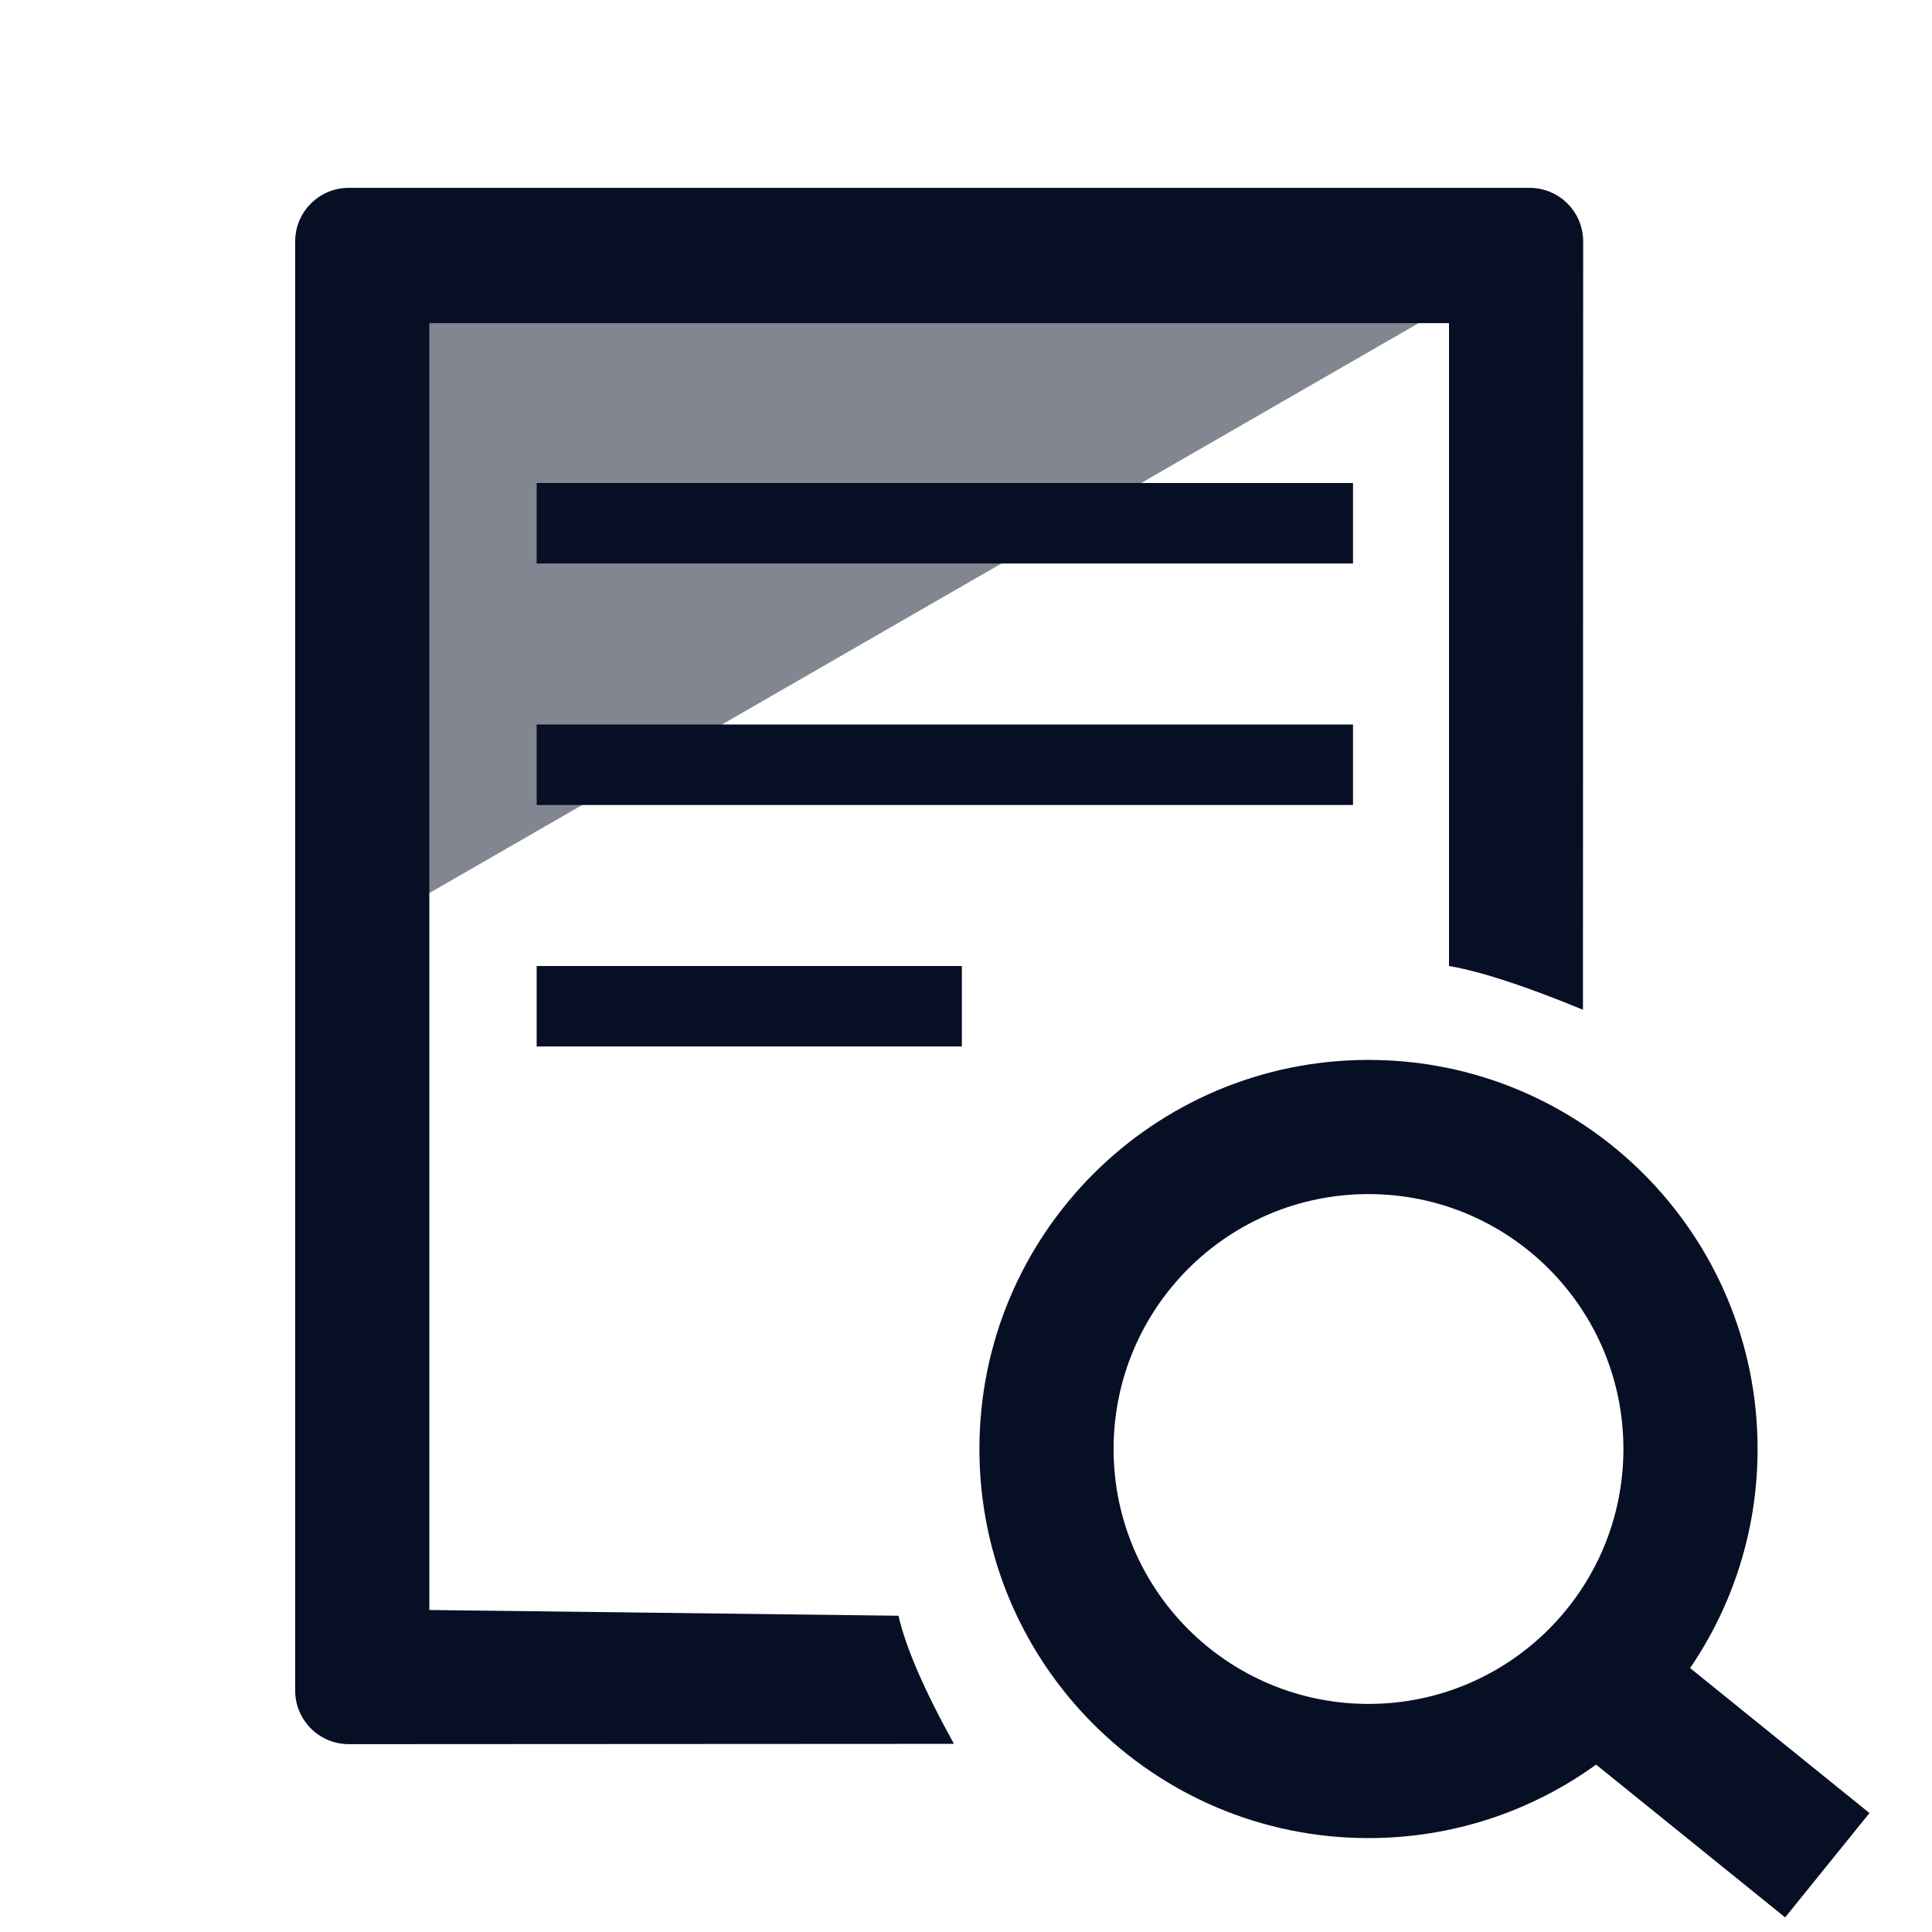 <svg width="72" height="72" viewBox="0 0 72 72" fill="none" xmlns="http://www.w3.org/2000/svg">
<path opacity="0.5" fill-rule="evenodd" clip-rule="evenodd" d="M54 11.391V10.49H13V35.01L54 11.391Z" fill="#070F25"/>
<mask id="path-2-inside-1_3052_4068" fill="white">
<path d="M58.151 57.953L58.151 57.952L58.152 57.953L58.151 57.953Z"/>
</mask>
<path d="M60.798 47.163L61.215 47.438L61.44 47.098L61.151 46.809L60.798 47.163ZM63.25 52.583H63.75V52.175L63.35 52.093L63.25 52.583ZM63.25 56.917L63.35 57.407L63.75 57.325V56.917H63.25ZM61.151 62.483L61.505 62.837L61.794 62.548L61.568 62.208L61.151 62.483ZM58.087 65.548L57.811 65.965L58.152 66.19L58.441 65.901L58.087 65.548ZM52.167 68V68.5H52.575L52.657 68.1L52.167 68ZM47.833 68L47.343 68.1L47.425 68.5H47.833V68ZM42.413 65.548L42.059 65.901L42.348 66.19L42.689 65.965L42.413 65.548ZM39.349 62.483L38.932 62.208L38.706 62.548L38.995 62.837L39.349 62.483ZM42.036 58.425L42.453 58.701L42.603 58.475L42.496 58.227L42.036 58.425ZM41.81 57.843L42.283 57.679L42.189 57.41L41.91 57.353L41.81 57.843ZM37.25 56.917H36.75V57.325L37.151 57.407L37.25 56.917ZM37.25 52.583L37.15 52.093L36.75 52.175V52.583H37.25ZM42.02 51.613L42.12 52.103L42.377 52.05L42.48 51.808L42.02 51.613ZM42.281 51.056L42.726 51.284L42.859 51.023L42.698 50.78L42.281 51.056ZM39.702 47.163L39.349 46.809L39.06 47.098L39.285 47.439L39.702 47.163ZM42.767 44.099L43.042 43.682L42.702 43.456L42.413 43.745L42.767 44.099ZM46.857 46.808L46.581 47.225L47.199 47.635L47.347 46.907L46.857 46.808ZM47.833 42V41.5H47.425L47.343 41.901L47.833 42ZM52.167 42L52.657 41.9L52.575 41.5H52.167V42ZM53.169 46.931L52.679 47.031L52.733 47.297L52.986 47.396L53.169 46.931ZM53.347 47.003L53.154 47.465L53.401 47.568L53.623 47.42L53.347 47.003ZM57.733 44.099L58.087 43.745L57.798 43.456L57.458 43.682L57.733 44.099ZM53.872 62.756L54.148 62.339L53.907 62.179L53.648 62.309L53.872 62.756ZM53.169 63.069L52.986 62.604L52.733 62.703L52.679 62.969L53.169 63.069ZM46.832 63.069L47.322 62.97L47.268 62.703L47.015 62.604L46.832 63.069ZM46.419 62.895L46.626 62.439L46.374 62.325L46.143 62.478L46.419 62.895ZM57.932 51.502L57.474 51.704L57.579 51.94L57.832 51.992L57.932 51.502ZM58.152 57.953L58.052 57.463L57.325 57.61L57.735 58.229L58.152 57.953ZM58.646 45.718L60.444 47.516L61.151 46.809L59.354 45.011L58.646 45.718ZM62.75 52.583V56.917H63.75V52.583H62.75ZM60.798 62.13L57.733 65.194L58.441 65.901L61.505 62.837L60.798 62.13ZM52.167 67.5H47.833V68.5H52.167V67.5ZM42.766 65.194L41.218 63.646L40.511 64.354L42.059 65.901L42.766 65.194ZM41.206 63.633L39.702 62.13L38.995 62.837L40.498 64.341L41.206 63.633ZM39.766 62.76L42.453 58.701L41.62 58.149L38.932 62.208L39.766 62.76ZM42.496 58.227C42.418 58.048 42.347 57.865 42.283 57.679L41.338 58.007C41.41 58.216 41.49 58.421 41.577 58.623L42.496 58.227ZM41.91 57.353L37.349 56.427L37.151 57.407L41.711 58.333L41.91 57.353ZM37.75 56.917V52.583H36.75V56.917H37.75ZM37.35 53.073L42.12 52.103L41.92 51.123L37.15 52.093L37.35 53.073ZM42.48 51.808C42.556 51.63 42.638 51.455 42.726 51.284L41.836 50.828C41.737 51.02 41.645 51.217 41.56 51.417L42.48 51.808ZM42.698 50.78L40.119 46.887L39.285 47.439L41.864 51.332L42.698 50.78ZM40.056 47.517L43.12 44.452L42.413 43.745L39.349 46.809L40.056 47.517ZM42.49 44.516L46.581 47.225L47.133 46.391L43.042 43.682L42.49 44.516ZM47.347 46.907L48.323 42.099L47.343 41.901L46.367 46.709L47.347 46.907ZM47.833 42.5H52.167V41.5H47.833V42.5ZM51.677 42.1L52.679 47.031L53.659 46.831L52.657 41.9L51.677 42.1ZM52.986 47.396C53.042 47.419 53.098 47.441 53.154 47.465L53.541 46.542C53.478 46.516 53.415 46.49 53.352 46.466L52.986 47.396ZM53.623 47.42L58.01 44.516L57.458 43.682L53.071 46.587L53.623 47.42ZM57.38 44.452L58.639 45.711L59.346 45.003L58.087 43.745L57.38 44.452ZM53.648 62.309C53.433 62.416 53.212 62.515 52.986 62.604L53.352 63.534C53.606 63.435 53.854 63.324 54.096 63.203L53.648 62.309ZM47.015 62.604C46.883 62.552 46.754 62.498 46.626 62.439L46.212 63.35C46.356 63.415 46.502 63.477 46.649 63.535L47.015 62.604ZM57.471 51.697L57.474 51.704L58.389 51.3L58.386 51.292L57.471 51.697ZM46.143 62.478L42.137 65.131L42.689 65.965L46.695 63.311L46.143 62.478ZM46.342 63.169L47.343 68.1L48.323 67.9L47.322 62.97L46.342 63.169ZM57.832 51.992L63.15 53.073L63.35 52.093L58.031 51.012L57.832 51.992ZM60.38 46.887L57.514 51.226L58.349 51.777L61.215 47.438L60.38 46.887ZM53.596 63.173L57.811 65.965L58.363 65.131L54.148 62.339L53.596 63.173ZM52.679 62.969L51.677 67.9L52.657 68.1L53.659 63.169L52.679 62.969ZM63.15 56.427L58.052 57.463L58.251 58.443L63.35 57.407L63.15 56.427ZM61.568 62.208L58.569 57.676L57.735 58.229L60.734 62.76L61.568 62.208ZM58.151 57.952L58.985 57.4L57.886 55.737L57.21 57.613L58.151 57.952ZM58.151 57.953L57.21 57.614L56.607 59.287L58.35 58.933L58.151 57.953ZM58.152 57.953L58.351 58.932L59.803 58.637L58.986 57.401L58.152 57.953ZM57.21 57.613L57.21 57.614L59.092 58.292L59.092 58.291L57.21 57.613ZM57.952 56.973L57.952 56.973L58.35 58.933L58.351 58.932L57.952 56.973ZM58.986 57.401L58.985 57.4L57.317 58.503L57.317 58.504L58.986 57.401Z" fill="#070F25" mask="url(#path-2-inside-1_3052_4068)"/>
<path d="M59 9C59 7.895 58.105 7 57 7H13C11.895 7 11 7.895 11 9V63C11 64.105 11.895 65 13 65L35.551 64.988C34.443 62.988 33.754 61.396 33.484 60.214L16 60V12.043H54V36C55.175 36.2 56.839 36.743 58.992 37.63L59 9Z" fill="#070F25"/>
<path d="M35.846 36V39H20V36H35.846Z" fill="#070F25"/>
<path d="M50.423 27V30H20V27H50.423Z" fill="#070F25"/>
<path d="M20 18H50.423V21H20V18Z" fill="#070F25"/>
<path fill-rule="evenodd" clip-rule="evenodd" d="M51 39.5C59.008 39.5 65.5 45.992 65.5 54C65.5 57.028 64.572 59.839 62.985 62.164L69.67 67.567L66.527 71.456L59.482 65.762C57.097 67.485 54.167 68.5 51 68.5C42.992 68.5 36.5 62.008 36.5 54C36.5 45.992 42.992 39.5 51 39.5ZM51 44.5C45.753 44.5 41.5 48.753 41.5 54C41.5 59.247 45.753 63.5 51 63.5C56.247 63.5 60.5 59.247 60.5 54C60.5 48.753 56.247 44.5 51 44.5Z" fill="#070F25"/>
</svg>
